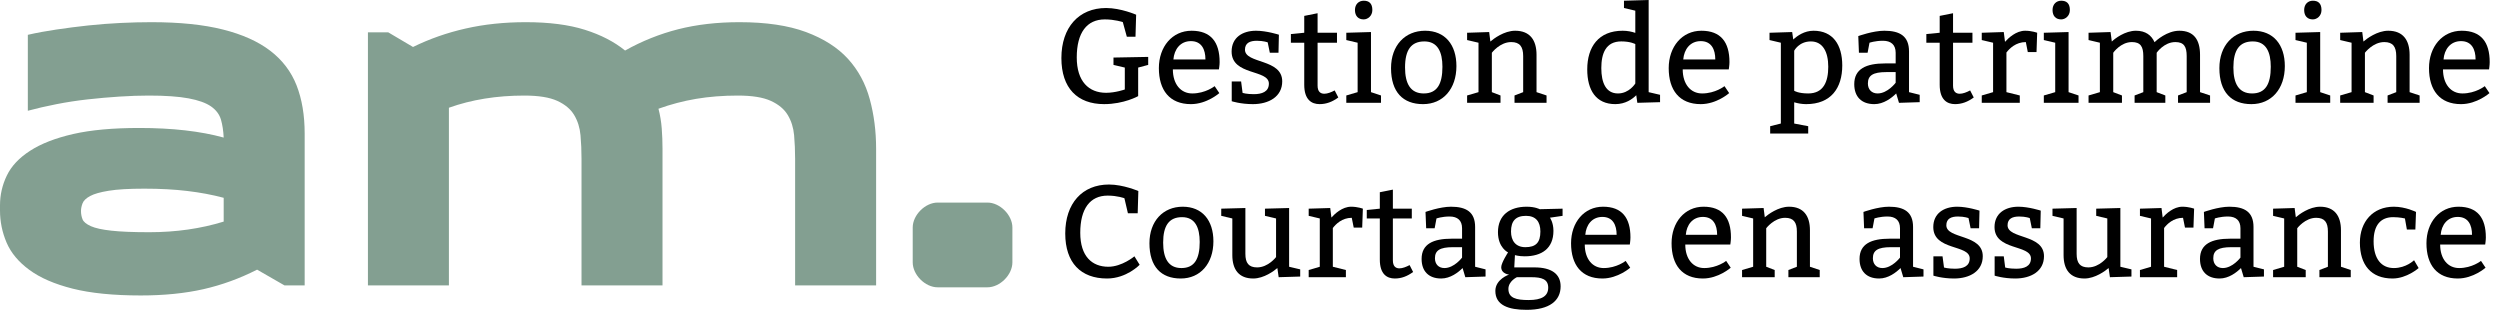 <svg width="234" height="29" viewBox="0 0 234 29" fill="none" xmlns="http://www.w3.org/2000/svg">
<path d="M28.517 12.5V26.711H26.624L24.064 25.239C22.453 26.061 20.779 26.671 19.043 27.067C17.307 27.459 15.35 27.655 13.173 27.655C10.615 27.655 8.49 27.442 6.798 27.017C5.109 26.591 3.76 26.006 2.749 25.262C1.738 24.521 1.027 23.67 0.616 22.707C0.205 21.744 0 20.741 0 19.697V19.225C0 18.244 0.213 17.313 0.639 16.432C1.064 15.547 1.792 14.773 2.821 14.11C3.847 13.447 5.189 12.925 6.848 12.544C8.506 12.166 10.566 11.978 13.029 11.978C16.124 11.978 18.76 12.277 20.937 12.877C20.907 12.244 20.822 11.683 20.681 11.195C20.537 10.706 20.228 10.295 19.754 9.962C19.28 9.632 18.578 9.38 17.649 9.206C16.716 9.032 15.476 8.945 13.928 8.945C13.077 8.945 12.16 8.977 11.179 9.04C10.202 9.103 9.215 9.19 8.219 9.301C7.223 9.412 6.244 9.562 5.281 9.751C4.319 9.94 3.427 10.145 2.605 10.367V3.259C3.427 3.07 4.319 2.905 5.281 2.764C6.244 2.62 7.24 2.492 8.269 2.381C9.295 2.274 10.306 2.196 11.302 2.148C12.294 2.1 13.249 2.076 14.167 2.076C16.818 2.076 19.052 2.305 20.87 2.764C22.684 3.22 24.16 3.882 25.296 4.752C26.433 5.623 27.255 6.704 27.762 7.996C28.266 9.292 28.517 10.793 28.517 12.5ZM13.978 21.735C16.47 21.735 18.79 21.404 20.937 20.741V18.514C19.863 18.229 18.727 18.016 17.527 17.875C16.327 17.731 14.985 17.659 13.501 17.659C12.079 17.659 10.974 17.724 10.185 17.853C9.397 17.979 8.813 18.144 8.436 18.348C8.054 18.555 7.818 18.785 7.725 19.036C7.629 19.288 7.581 19.525 7.581 19.747C7.581 20.028 7.629 20.288 7.725 20.525C7.818 20.762 8.077 20.976 8.502 21.169C8.928 21.358 9.569 21.498 10.424 21.591C11.275 21.687 12.46 21.735 13.978 21.735Z" fill="#839F91"/>
<path d="M34.438 3.025H36.337L38.658 4.397C40.206 3.638 41.848 3.062 43.584 2.67C45.321 2.274 47.2 2.076 49.221 2.076C51.398 2.076 53.238 2.313 54.741 2.787C56.241 3.26 57.496 3.908 58.507 4.73C60.084 3.845 61.741 3.181 63.477 2.737C65.217 2.296 67.129 2.076 69.214 2.076C71.706 2.076 73.781 2.383 75.439 2.998C77.098 3.616 78.409 4.453 79.371 5.508C80.334 6.567 81.013 7.824 81.409 9.279C81.805 10.73 82.004 12.277 82.004 13.921V26.711H74.423V14.866C74.423 14.107 74.392 13.372 74.329 12.661C74.266 11.954 74.068 11.322 73.734 10.767C73.405 10.215 72.875 9.773 72.146 9.44C71.42 9.11 70.395 8.945 69.069 8.945C67.681 8.945 66.378 9.047 65.16 9.251C63.945 9.458 62.77 9.767 61.633 10.178C61.789 10.778 61.891 11.393 61.939 12.022C61.987 12.655 62.011 13.288 62.011 13.921V26.711H54.43V14.866C54.43 14.107 54.399 13.372 54.336 12.661C54.273 11.954 54.075 11.322 53.742 10.767C53.412 10.215 52.885 9.773 52.159 9.44C51.433 9.11 50.406 8.945 49.077 8.945C46.489 8.945 44.136 9.325 42.018 10.084V26.711H34.438V3.025Z" fill="#839F91"/>
<path d="M85.43 24.559C85.43 25.726 86.596 26.892 87.762 26.892H92.427C93.593 26.892 94.76 25.726 94.76 24.559V21.294C94.76 20.128 93.593 18.961 92.427 18.961H87.762C86.596 18.961 85.43 20.128 85.43 21.294V24.559Z" fill="#839F91"/>
<path d="M105.572 19.959H106.488L106.549 17.882C106.549 17.882 105.144 17.271 103.8 17.271C101.295 17.271 99.707 19.043 99.707 21.853C99.707 24.602 101.173 26.068 103.617 26.068C105.449 26.068 106.671 24.785 106.671 24.785L106.182 23.991C106.182 23.991 105.022 24.968 103.739 24.968C102.212 24.968 101.112 23.991 101.112 21.792C101.112 19.531 102.028 18.309 103.678 18.309C104.594 18.309 105.244 18.554 105.244 18.554L105.572 19.959Z" fill="black"/>
<path d="M110.703 19.348C108.871 19.348 107.588 20.692 107.588 22.769C107.588 24.968 108.687 26.068 110.52 26.068C112.353 26.068 113.575 24.663 113.575 22.586C113.575 20.631 112.536 19.348 110.703 19.348ZM110.642 20.326C111.864 20.326 112.292 21.303 112.292 22.647C112.292 24.235 111.803 25.09 110.581 25.09C109.359 25.09 108.871 24.174 108.871 22.708C108.871 21.12 109.421 20.326 110.642 20.326Z" fill="black"/>
<path d="M121.699 25.213L120.661 24.968V19.47L118.401 19.531V20.203L119.439 20.448V24.063C119.439 24.063 118.706 25.029 117.668 25.029C116.873 25.029 116.568 24.613 116.568 23.758V19.47L114.308 19.531V20.203L115.346 20.448V23.88C115.346 25.224 115.957 26.068 117.301 26.068C118.306 26.068 119.267 25.346 119.561 25.09L119.683 25.946L121.699 25.885V25.213Z" fill="black"/>
<path d="M124.509 19.47L122.493 19.531V20.203L123.532 20.448V24.968L122.493 25.274V25.946H125.975V25.274L124.753 24.968V21.342C125.026 20.986 125.609 20.387 126.525 20.387L126.708 21.303H127.502L127.564 19.531C127.564 19.531 127.075 19.348 126.464 19.348C125.636 19.348 124.926 20.02 124.62 20.364L124.509 19.47Z" fill="black"/>
<path d="M132.145 19.531H130.373V17.748L129.151 17.993V19.531L127.93 19.653V20.448H129.151V24.296C129.151 25.668 129.823 26.068 130.557 26.068C131.167 26.068 131.717 25.862 132.267 25.457L131.939 24.813C131.623 24.979 131.278 25.118 130.984 25.118C130.645 25.118 130.373 24.935 130.373 24.368V20.448H132.145V19.531Z" fill="black"/>
<path d="M133.489 21.364H134.283L134.455 20.448C134.455 20.448 134.955 20.265 135.688 20.265C136.421 20.265 136.849 20.631 136.849 21.364V22.341H135.872C134.161 22.341 133.062 22.83 133.062 24.235C133.062 25.396 133.734 26.068 134.894 26.068C135.749 26.068 136.483 25.507 136.899 25.09L137.154 25.946L139.048 25.885V25.213L138.071 24.968V21.242C138.071 19.837 137.227 19.348 135.811 19.348C134.772 19.348 133.428 19.837 133.428 19.837L133.489 21.364ZM136.849 23.136V24.113C136.849 24.113 136.116 25.09 135.2 25.09C134.65 25.09 134.311 24.724 134.311 24.174C134.311 23.441 134.772 23.136 135.994 23.136H136.849Z" fill="black"/>
<path d="M146.257 20.203V19.531L144.119 19.581C144.119 19.581 143.691 19.348 142.897 19.348C141.309 19.348 140.209 20.142 140.209 21.731C140.209 23.197 141.153 23.624 141.153 23.624C141.153 23.624 140.515 24.602 140.515 25.007C140.515 25.64 141.248 25.701 141.248 25.701C141.248 25.701 139.965 26.129 139.965 27.229C139.965 28.573 141.187 29 142.897 29C145.035 29 146.074 28.145 146.074 26.801C146.074 25.64 145.218 25.029 143.63 25.029H141.736L141.798 23.88C141.798 23.88 142.164 23.991 142.714 23.991C144.302 23.991 145.402 23.258 145.402 21.608C145.402 20.814 145.074 20.376 145.074 20.376L146.257 20.203ZM142.836 20.203C143.752 20.203 144.18 20.753 144.18 21.669C144.18 22.708 143.752 23.136 142.775 23.136C141.859 23.136 141.431 22.525 141.431 21.669C141.431 20.692 141.859 20.203 142.836 20.203ZM143.325 25.946C144.302 25.946 144.913 26.129 144.913 26.923C144.913 27.717 144.302 28.084 143.08 28.084C141.92 28.084 141.187 27.901 141.187 27.045C141.187 26.312 141.981 25.946 141.981 25.946H143.325Z" fill="black"/>
<path d="M152.549 22.891C152.549 22.869 152.61 22.525 152.61 22.219C152.61 20.387 151.816 19.348 150.044 19.348C148.273 19.348 147.051 20.814 147.051 22.769C147.051 24.785 148.028 26.068 149.983 26.068C151.449 26.068 152.588 25.057 152.588 25.057L152.16 24.419C152.16 24.419 151.327 25.09 150.105 25.09C149.056 25.09 148.334 24.235 148.334 22.891H152.549ZM148.384 21.975C148.456 21.059 149.006 20.303 149.983 20.303C150.96 20.303 151.316 21.059 151.316 21.975H148.384Z" fill="black"/>
<path d="M161.957 22.891C161.957 22.869 162.018 22.525 162.018 22.219C162.018 20.387 161.224 19.348 159.452 19.348C157.681 19.348 156.459 20.814 156.459 22.769C156.459 24.785 157.436 26.068 159.391 26.068C160.857 26.068 161.996 25.057 161.996 25.057L161.568 24.419C161.568 24.419 160.735 25.09 159.513 25.09C158.464 25.09 157.742 24.235 157.742 22.891H161.957ZM157.792 21.975C157.864 21.059 158.414 20.303 159.391 20.303C160.369 20.303 160.724 21.059 160.724 21.975H157.792Z" fill="black"/>
<path d="M165.073 19.47L163.057 19.531V20.203L164.095 20.448V24.968L163.057 25.274V25.946H166.111V25.274L165.317 24.968V21.364C165.317 21.364 166.05 20.387 167.089 20.387C167.883 20.387 168.188 20.814 168.188 21.669V24.968L167.394 25.274V25.946H170.326V25.274L169.41 24.968V21.547C169.41 20.203 168.799 19.348 167.455 19.348C166.444 19.348 165.478 20.081 165.184 20.337L165.073 19.47Z" fill="black"/>
<path d="M174.48 21.364H175.275L175.447 20.448C175.447 20.448 175.946 20.265 176.68 20.265C177.413 20.265 177.84 20.631 177.84 21.364V22.341H176.863C175.152 22.341 174.053 22.83 174.053 24.235C174.053 25.396 174.725 26.068 175.885 26.068C176.741 26.068 177.474 25.507 177.89 25.09L178.146 25.946L180.039 25.885V25.213L179.062 24.968V21.242C179.062 19.837 178.218 19.348 176.802 19.348C175.763 19.348 174.419 19.837 174.419 19.837L174.48 21.364ZM177.84 23.136V24.113C177.84 24.113 177.107 25.09 176.191 25.09C175.641 25.09 175.302 24.724 175.302 24.174C175.302 23.441 175.763 23.136 176.985 23.136H177.84Z" fill="black"/>
<path d="M181.821 23.991H180.966V25.801C180.966 25.801 181.777 26.068 182.899 26.068C184.365 26.068 185.587 25.385 185.587 23.98C185.587 21.892 182.177 22.392 182.177 21.086C182.177 20.459 182.643 20.265 183.265 20.265C183.876 20.265 184.254 20.414 184.254 20.414L184.448 21.364H185.242L185.281 19.715C185.281 19.715 184.159 19.348 183.193 19.348C181.933 19.348 180.955 19.987 180.955 21.253C180.955 23.48 184.365 22.869 184.365 24.185C184.365 24.946 183.715 25.152 182.982 25.152C182.327 25.152 181.96 25.041 181.96 25.041L181.821 23.991Z" fill="black"/>
<path d="M187.553 23.991H186.698V25.801C186.698 25.801 187.503 26.068 188.63 26.068C190.096 26.068 191.318 25.385 191.318 23.98C191.318 21.892 187.908 22.392 187.908 21.086C187.908 20.459 188.375 20.265 188.997 20.265C189.608 20.265 189.985 20.414 189.985 20.414L190.18 21.364H190.974L191.013 19.715C191.013 19.715 189.885 19.348 188.925 19.348C187.664 19.348 186.687 19.987 186.687 21.253C186.687 23.48 190.096 22.869 190.096 24.185C190.096 24.946 189.447 25.152 188.714 25.152C188.053 25.152 187.686 25.041 187.686 25.041L187.553 23.991Z" fill="black"/>
<path d="M199.504 25.213L198.466 24.968V19.47L196.205 19.531V20.203L197.244 20.448V24.063C197.244 24.063 196.511 25.029 195.472 25.029C194.678 25.029 194.373 24.613 194.373 23.758V19.47L192.112 19.531V20.203L193.151 20.448V23.88C193.151 25.224 193.762 26.068 195.106 26.068C196.105 26.068 197.072 25.346 197.366 25.09L197.488 25.946L199.504 25.885V25.213Z" fill="black"/>
<path d="M202.315 19.47L200.299 19.531V20.203L201.337 20.448V24.968L200.299 25.274V25.946H203.781V25.274L202.559 24.968V21.342C202.826 20.986 203.414 20.387 204.331 20.387L204.514 21.303H205.308L205.369 19.531C205.369 19.531 204.881 19.348 204.27 19.348C203.437 19.348 202.731 20.02 202.426 20.364L202.315 19.47Z" fill="black"/>
<path d="M206.347 21.364H207.141L207.313 20.448C207.313 20.448 207.813 20.265 208.546 20.265C209.279 20.265 209.706 20.631 209.706 21.364V22.341H208.729C207.019 22.341 205.919 22.83 205.919 24.235C205.919 25.396 206.591 26.068 207.752 26.068C208.607 26.068 209.34 25.507 209.756 25.09L210.012 25.946L211.906 25.885V25.213L210.928 24.968V21.242C210.928 19.837 210.084 19.348 208.668 19.348C207.629 19.348 206.285 19.837 206.285 19.837L206.347 21.364ZM209.706 23.136V24.113C209.706 24.113 208.973 25.09 208.057 25.09C207.507 25.09 207.163 24.724 207.163 24.174C207.163 23.441 207.629 23.136 208.851 23.136H209.706Z" fill="black"/>
<path d="M214.777 19.47L212.761 19.531V20.203L213.799 20.448V24.968L212.761 25.274V25.946H215.815V25.274L215.021 24.968V21.364C215.021 21.364 215.754 20.387 216.793 20.387C217.587 20.387 217.892 20.814 217.892 21.669V24.968L217.098 25.274V25.946H220.03V25.274L219.114 24.968V21.547C219.114 20.203 218.503 19.348 217.159 19.348C216.143 19.348 215.177 20.081 214.888 20.337L214.777 19.47Z" fill="black"/>
<path d="M225.284 21.486H226.078L226.139 19.837C226.139 19.837 225.162 19.348 224.062 19.348C222.108 19.348 220.886 20.753 220.886 22.708C220.886 24.785 221.924 26.068 223.94 26.068C225.284 26.068 226.384 25.09 226.384 25.09L225.956 24.357C225.956 24.357 225.223 25.09 224.062 25.09C222.902 25.09 222.169 24.235 222.169 22.586C222.169 21.059 222.841 20.326 224.001 20.326C224.612 20.326 225.101 20.448 225.101 20.448L225.284 21.486Z" fill="black"/>
<path d="M232.614 22.891C232.614 22.869 232.675 22.525 232.675 22.219C232.675 20.387 231.881 19.348 230.11 19.348C228.338 19.348 227.116 20.814 227.116 22.769C227.116 24.785 228.094 26.068 230.048 26.068C231.515 26.068 232.648 25.057 232.648 25.057L232.22 24.419C232.22 24.419 231.392 25.09 230.171 25.09C229.121 25.09 228.399 24.235 228.399 22.891H232.614ZM228.449 21.975C228.521 21.059 229.071 20.303 230.048 20.303C231.026 20.303 231.381 21.059 231.381 21.975H228.449Z" fill="black"/>
<path d="M106.532 6.325L107.471 6.075V5.326L104.222 5.387V6.075L105.282 6.325V8.375C105.282 8.375 104.411 8.686 103.533 8.686C101.911 8.686 100.784 7.625 100.784 5.376C100.784 3.065 101.723 1.816 103.411 1.816C104.344 1.816 105.094 2.066 105.094 2.066L105.471 3.437H106.282L106.343 1.377C106.343 1.377 104.91 0.75 103.533 0.75C100.973 0.75 99.346 2.566 99.346 5.437C99.346 8.247 100.845 9.746 103.344 9.746C105.21 9.746 106.532 8.997 106.532 8.997V6.325Z" fill="black"/>
<path d="M114.09 6.498C114.09 6.476 114.157 6.126 114.157 5.815C114.157 3.938 113.34 2.877 111.53 2.877C109.719 2.877 108.47 4.376 108.47 6.376C108.47 8.436 109.469 9.747 111.469 9.747C112.968 9.747 114.129 8.714 114.129 8.714L113.69 8.064C113.69 8.064 112.84 8.747 111.591 8.747C110.519 8.747 109.78 7.875 109.78 6.498H114.09ZM109.83 5.565C109.908 4.626 110.469 3.849 111.469 3.849C112.468 3.849 112.829 4.626 112.829 5.565H109.83Z" fill="black"/>
<path d="M116.168 7.625H115.29V9.475C115.29 9.475 116.118 9.747 117.267 9.747C118.767 9.747 120.016 9.047 120.016 7.614C120.016 5.476 116.529 5.987 116.529 4.649C116.529 4.015 117.006 3.816 117.64 3.816C118.267 3.816 118.656 3.965 118.656 3.965L118.856 4.937H119.667L119.705 3.249C119.705 3.249 118.556 2.877 117.567 2.877C116.279 2.877 115.279 3.527 115.279 4.826C115.279 7.098 118.767 6.476 118.767 7.825C118.767 8.597 118.106 8.814 117.356 8.814C116.679 8.814 116.307 8.697 116.307 8.697L116.168 7.625Z" fill="black"/>
<path d="M125.142 3.065H123.326V1.238L122.077 1.488V3.065L120.827 3.188V3.998H122.077V7.936C122.077 9.335 122.765 9.746 123.515 9.746C124.143 9.746 124.704 9.535 125.264 9.124L124.926 8.463C124.604 8.636 124.254 8.774 123.954 8.774C123.604 8.774 123.326 8.586 123.326 8.014V3.998H125.142V3.065Z" fill="black"/>
<path d="M126.824 0.939C126.824 1.5 127.141 1.816 127.641 1.816C128.013 1.816 128.452 1.5 128.452 0.939C128.452 0.317 128.141 0.067 127.641 0.067C127.202 0.067 126.824 0.378 126.824 0.939ZM129.262 8.936L128.324 8.625V2.999L126.014 3.066V3.749L127.074 3.999V8.625L126.014 8.936V9.625H129.262V8.936Z" fill="black"/>
<path d="M133.389 2.877C131.512 2.877 130.201 4.249 130.201 6.376C130.201 8.625 131.323 9.747 133.2 9.747C135.072 9.747 136.321 8.314 136.321 6.187C136.321 4.188 135.26 2.877 133.389 2.877ZM133.322 3.877C134.572 3.877 135.011 4.876 135.011 6.248C135.011 7.875 134.511 8.747 133.261 8.747C132.012 8.747 131.512 7.814 131.512 6.315C131.512 4.687 132.073 3.877 133.322 3.877Z" fill="black"/>
<path d="M139.387 2.999L137.321 3.066V3.749L138.388 3.999V8.625L137.321 8.936V9.625H140.448V8.936L139.637 8.625V4.937C139.637 4.937 140.387 3.938 141.448 3.938C142.258 3.938 142.569 4.376 142.569 5.248V8.625L141.759 8.936V9.625H144.757V8.936L143.819 8.625V5.126C143.819 3.749 143.197 2.877 141.82 2.877C140.787 2.877 139.798 3.627 139.498 3.888L139.387 2.999Z" fill="black"/>
<path d="M155.381 8.875L154.314 8.625V0L152.004 0.067V0.75L153.065 1V3.077C152.743 2.966 152.343 2.877 151.882 2.877C149.633 2.877 148.566 4.376 148.566 6.498C148.566 8.436 149.383 9.746 151.193 9.746C152.143 9.746 152.793 9.274 153.154 8.913L153.254 9.624L155.381 9.563V8.875ZM153.065 7.814C153.065 7.814 152.504 8.747 151.443 8.747C150.316 8.747 149.883 7.747 149.883 6.375C149.883 4.998 150.305 3.876 151.754 3.876C152.632 3.876 153.065 4.126 153.065 4.126V7.814Z" fill="black"/>
<path d="M161.812 6.498C161.812 6.476 161.878 6.126 161.878 5.815C161.878 3.938 161.062 2.877 159.251 2.877C157.441 2.877 156.191 4.376 156.191 6.376C156.191 8.436 157.191 9.747 159.19 9.747C160.69 9.747 161.85 8.714 161.85 8.714L161.412 8.064C161.412 8.064 160.562 8.747 159.312 8.747C158.241 8.747 157.502 7.875 157.502 6.498H161.812ZM157.552 5.565C157.63 4.626 158.191 3.849 159.19 3.849C160.19 3.849 160.551 4.626 160.551 5.565H157.552Z" fill="black"/>
<path d="M167.748 2.999L165.627 3.066V3.749L166.688 3.999V11.563L165.688 11.813V12.496H169.248V11.813L167.937 11.563V9.575C168.276 9.674 168.648 9.747 169.059 9.747C171.375 9.747 172.436 8.247 172.436 6.126C172.436 4.188 171.558 2.877 169.748 2.877C168.887 2.877 168.226 3.349 167.848 3.699L167.748 2.999ZM167.937 4.748C167.937 4.748 168.376 3.877 169.498 3.877C170.625 3.877 171.125 4.876 171.125 6.248C171.125 7.625 170.697 8.747 169.248 8.747C168.309 8.747 167.937 8.497 167.937 8.497V4.748Z" fill="black"/>
<path d="M173.996 4.937H174.807L174.985 3.999C174.985 3.999 175.496 3.816 176.246 3.816C176.995 3.816 177.434 4.188 177.434 4.937V5.937H176.434C174.685 5.937 173.558 6.437 173.558 7.875C173.558 9.064 174.246 9.747 175.435 9.747C176.307 9.747 177.056 9.175 177.484 8.747L177.745 9.625L179.683 9.563V8.875L178.684 8.625V4.815C178.684 3.377 177.823 2.877 176.373 2.877C175.307 2.877 173.935 3.377 173.935 3.377L173.996 4.937ZM177.434 6.748V7.747C177.434 7.747 176.684 8.747 175.746 8.747C175.185 8.747 174.835 8.375 174.835 7.814C174.835 7.064 175.307 6.748 176.557 6.748H177.434Z" fill="black"/>
<path d="M184.621 3.065H182.805V1.238L181.555 1.488V3.065L180.306 3.188V3.998H181.555V7.936C181.555 9.335 182.244 9.746 182.994 9.746C183.621 9.746 184.182 9.535 184.743 9.124L184.404 8.463C184.082 8.636 183.732 8.774 183.432 8.774C183.082 8.774 182.805 8.586 182.805 8.014V3.998H184.621V3.065Z" fill="black"/>
<path d="M187.553 2.999L185.492 3.066V3.749L186.553 3.999V8.625L185.492 8.936V9.625H189.052V8.936L187.802 8.625V4.915C188.08 4.549 188.68 3.938 189.618 3.938L189.802 4.876H190.618L190.679 3.066C190.679 3.066 190.179 2.877 189.552 2.877C188.702 2.877 187.98 3.566 187.669 3.915L187.553 2.999Z" fill="black"/>
<path d="M192.118 0.939C192.118 1.5 192.429 1.816 192.929 1.816C193.301 1.816 193.74 1.5 193.74 0.939C193.74 0.317 193.429 0.067 192.929 0.067C192.49 0.067 192.118 0.378 192.118 0.939ZM194.551 8.936L193.618 8.625V2.999L191.302 3.066V3.749L192.368 3.999V8.625L191.302 8.936V9.625H194.551V8.936Z" fill="black"/>
<path d="M197.549 2.999L195.488 3.066V3.749L196.549 3.999V8.625L195.488 8.936V9.625H198.615V8.936L197.799 8.625V4.937C197.799 4.937 198.487 3.938 199.548 3.938C200.364 3.938 200.614 4.376 200.614 5.248V8.625L199.798 8.936V9.625H202.675V8.936L201.864 8.625V4.937C201.864 4.937 202.547 3.938 203.613 3.938C204.424 3.938 204.674 4.376 204.674 5.248V8.625L203.863 8.936V9.625H206.862V8.936L205.923 8.625V5.126C205.923 3.749 205.362 2.877 203.985 2.877C202.836 2.877 201.825 3.788 201.664 3.949C201.375 3.299 200.825 2.877 199.926 2.877C198.898 2.877 197.949 3.616 197.665 3.888L197.549 2.999Z" fill="black"/>
<path d="M210.922 2.877C209.045 2.877 207.734 4.249 207.734 6.376C207.734 8.625 208.862 9.747 210.733 9.747C212.61 9.747 213.86 8.314 213.86 6.187C213.86 4.188 212.794 2.877 210.922 2.877ZM210.861 3.877C212.111 3.877 212.544 4.876 212.544 6.248C212.544 7.875 212.044 8.747 210.794 8.747C209.545 8.747 209.045 7.814 209.045 6.315C209.045 4.687 209.611 3.877 210.861 3.877Z" fill="black"/>
<path d="M215.67 0.939C215.67 1.5 215.981 1.816 216.481 1.816C216.859 1.816 217.292 1.5 217.292 0.939C217.292 0.317 216.981 0.067 216.481 0.067C216.042 0.067 215.67 0.378 215.67 0.939ZM218.108 8.936L217.17 8.625V2.999L214.859 3.066V3.749L215.92 3.999V8.625L214.859 8.936V9.625H218.108V8.936Z" fill="black"/>
<path d="M221.107 2.999L219.041 3.066V3.749L220.107 3.999V8.625L219.041 8.936V9.625H222.168V8.936L221.357 8.625V4.937C221.357 4.937 222.107 3.938 223.167 3.938C223.978 3.938 224.289 4.376 224.289 5.248V8.625L223.478 8.936V9.625H226.477V8.936L225.539 8.625V5.126C225.539 3.749 224.917 2.877 223.539 2.877C222.506 2.877 221.518 3.627 221.218 3.888L221.107 2.999Z" fill="black"/>
<path d="M232.975 6.498C232.975 6.476 233.036 6.126 233.036 5.815C233.036 3.938 232.225 2.877 230.414 2.877C228.604 2.877 227.354 4.376 227.354 6.376C227.354 8.436 228.354 9.747 230.353 9.747C231.853 9.747 233.014 8.714 233.014 8.714L232.575 8.064C232.575 8.064 231.725 8.747 230.476 8.747C229.404 8.747 228.665 7.875 228.665 6.498H232.975ZM228.715 5.565C228.787 4.626 229.354 3.849 230.353 3.849C231.353 3.849 231.714 4.626 231.714 5.565H228.715Z" fill="black"/>
</svg>

